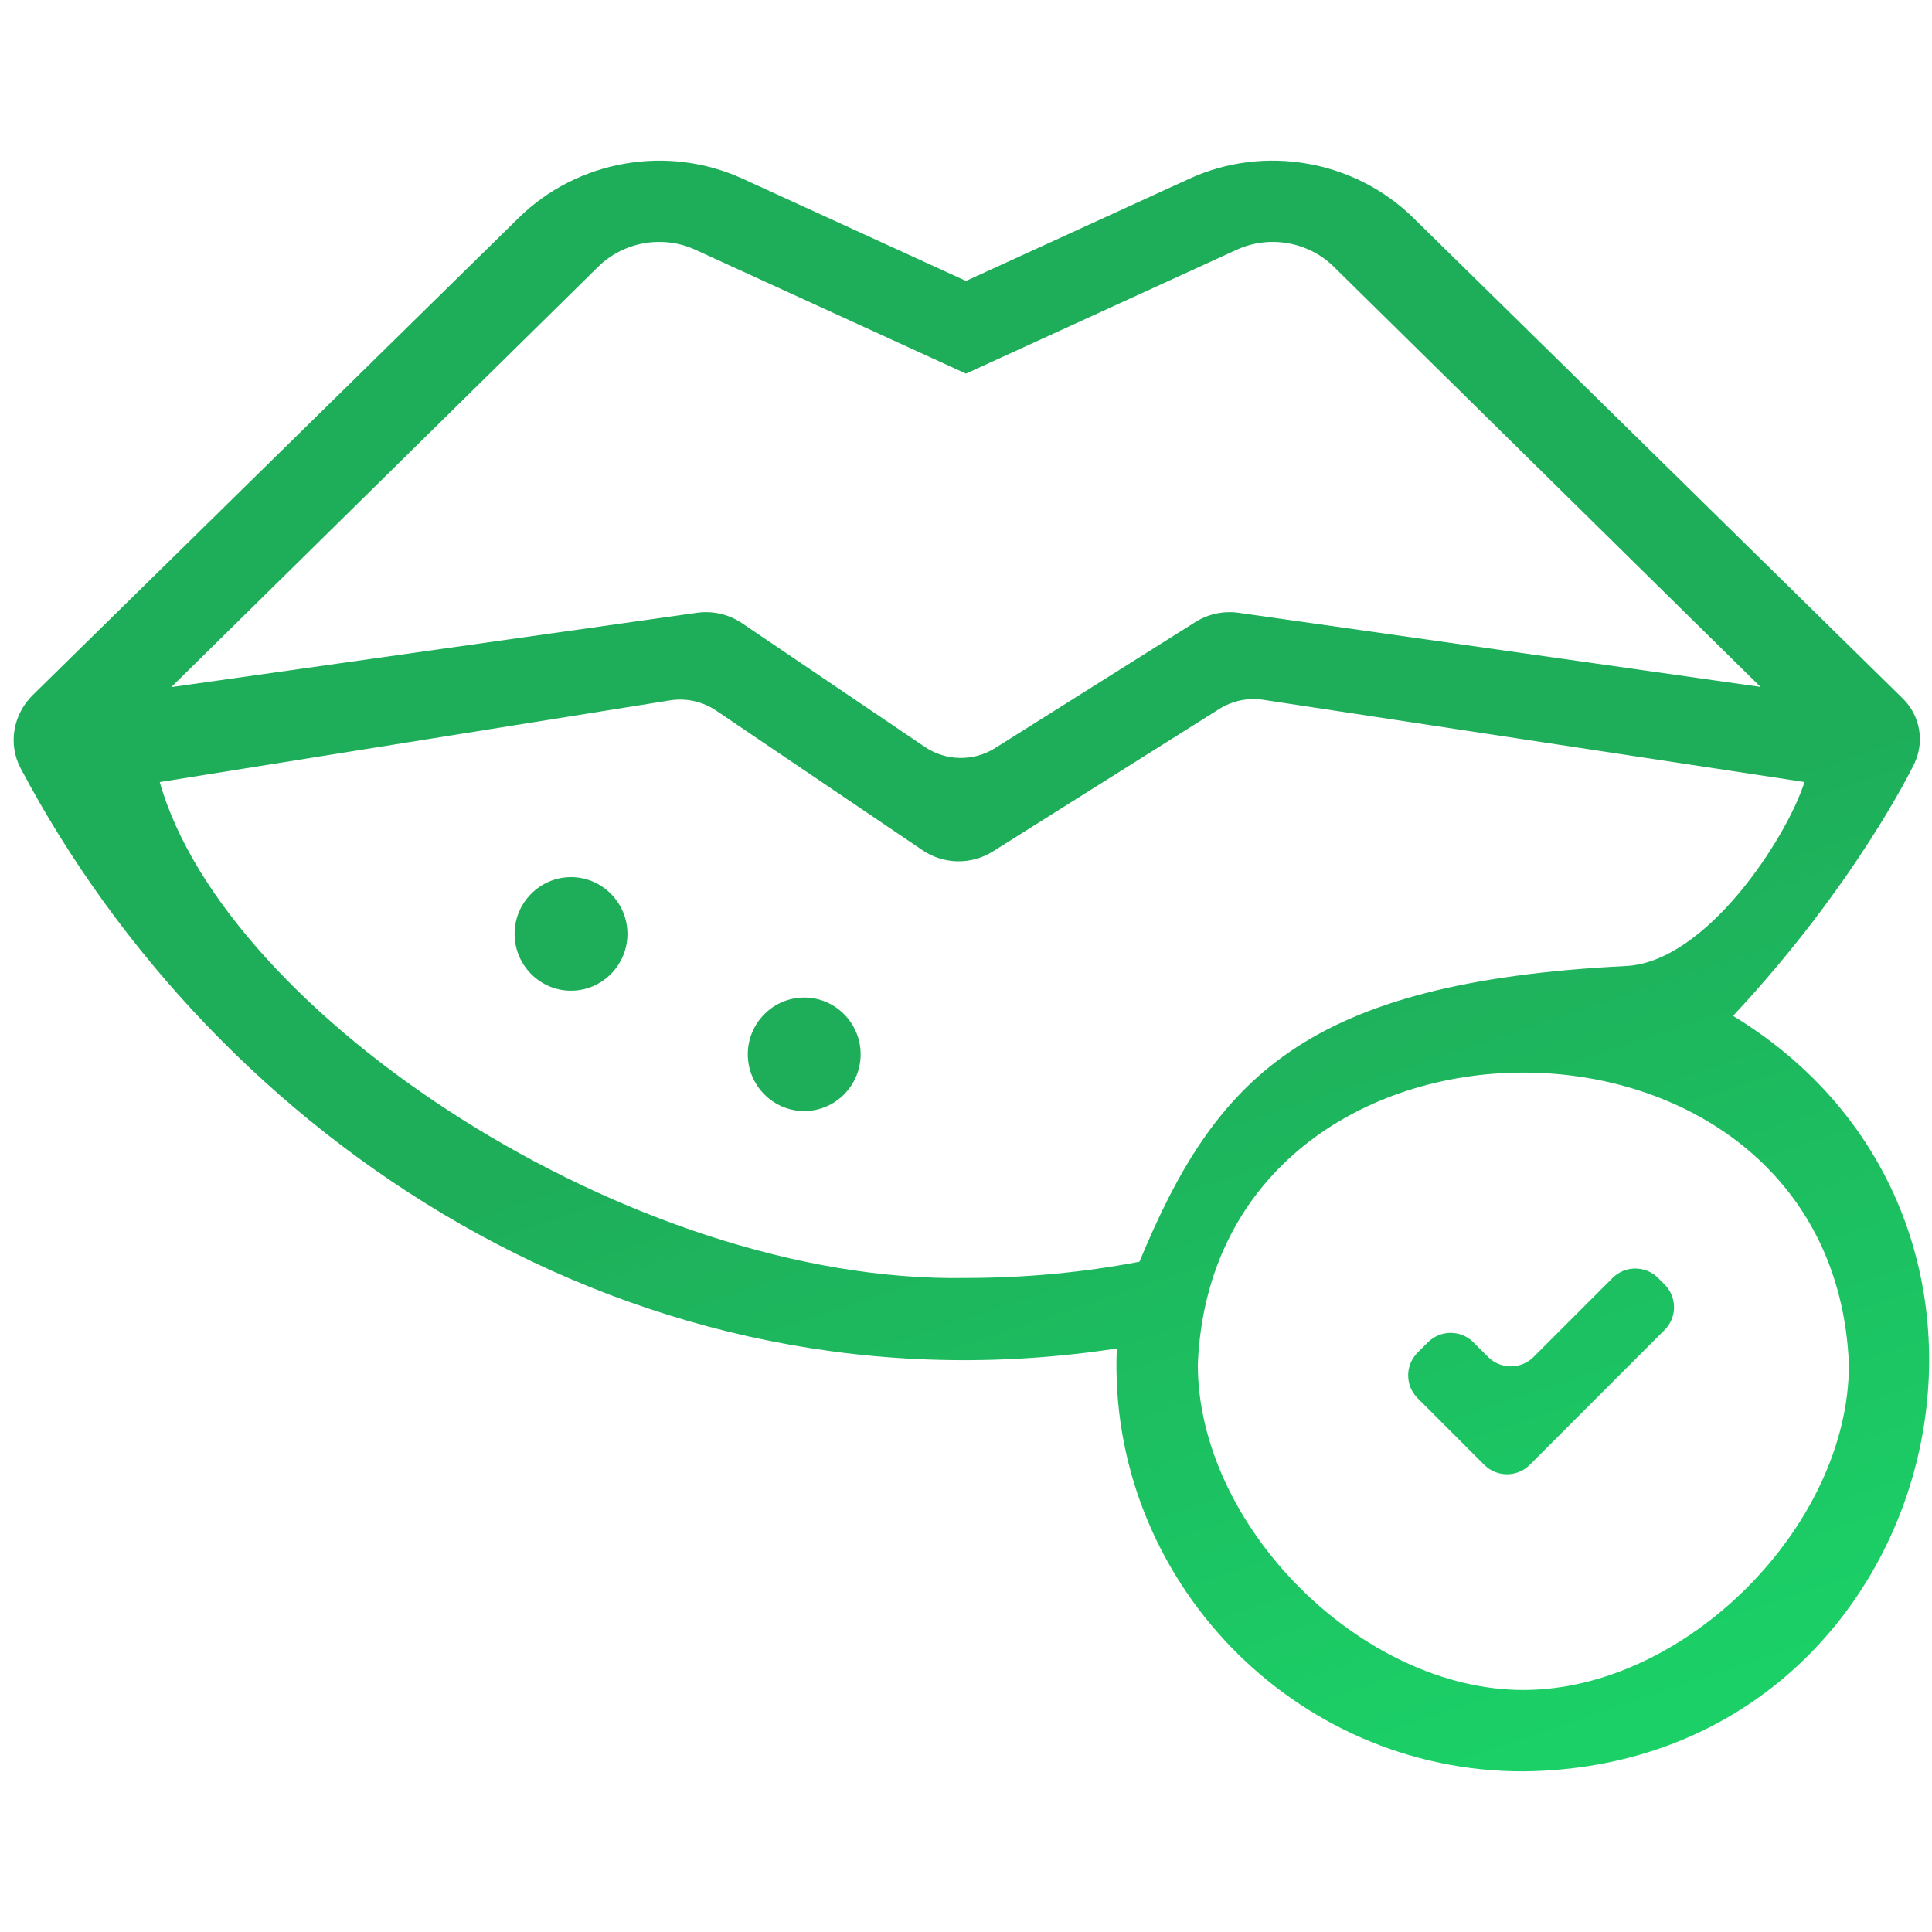 <svg width="60" height="60" viewBox="0 0 60 60" fill="none" xmlns="http://www.w3.org/2000/svg">
<path d="M47.627 42.141C47.236 42.532 46.603 42.532 46.212 42.141L45.758 41.687C45.368 41.296 44.734 41.296 44.344 41.687L44.024 42.007C43.634 42.397 43.634 43.03 44.024 43.421L46.094 45.491C46.485 45.882 47.118 45.882 47.509 45.491L51.695 41.304C52.086 40.914 52.086 40.281 51.695 39.89L51.493 39.688C51.103 39.298 50.47 39.298 50.079 39.688L47.627 42.141Z" fill="url(#paint0_linear)"/>
<path d="M53.822 31.548C57.574 27.535 59.362 23.9 59.447 23.724C59.778 23.043 59.636 22.227 59.096 21.696L43.893 6.767C42.065 4.971 39.272 4.481 36.942 5.548L30 8.725L23.058 5.548C20.728 4.482 17.935 4.971 16.107 6.767L1.018 21.585C0.409 22.183 0.241 23.104 0.64 23.858C6.7 35.317 19.691 44.169 34.683 41.879C34.386 49.012 40.169 55.027 47.31 55.011C60.158 54.881 64.645 38.136 53.822 31.548ZM18.578 8.283C19.37 7.505 20.581 7.293 21.591 7.755L30 11.604L38.409 7.755C39.419 7.293 40.63 7.505 41.422 8.283L54.675 21.333L38.468 19.031C38 18.965 37.523 19.067 37.122 19.319L30.906 23.231C30.235 23.654 29.377 23.639 28.72 23.195L23.046 19.355C22.636 19.077 22.136 18.962 21.645 19.031L5.319 21.339L18.578 8.283ZM30 39.688C19.618 39.877 7 31.5 4.961 24.288L20.806 21.751C21.308 21.671 21.822 21.785 22.243 22.07L28.65 26.405C29.307 26.85 30.165 26.864 30.836 26.442L37.865 22.018C38.272 21.762 38.756 21.661 39.231 21.733L56.04 24.286C55.5 26 53 29.875 50.5 30C40.5 30.5 37.742 33.5 35.387 39.184C33.639 39.518 31.833 39.688 30 39.688ZM47.31 52.484C42.286 52.484 37.199 47.397 37.199 42.373C37.7 30.287 56.921 30.291 57.42 42.373C57.42 47.397 52.333 52.484 47.31 52.484Z" fill="url(#paint1_linear)"/>
<path d="M15.981 29.003C15.981 28.036 16.766 27.24 17.733 27.24C18.701 27.24 19.486 28.036 19.486 29.003C19.486 29.971 18.701 30.767 17.733 30.767C16.766 30.767 15.981 29.971 15.981 29.003Z" fill="url(#paint2_linear)"/>
<path d="M23.223 32.742C23.223 31.774 24.008 30.979 24.976 30.979C25.943 30.979 26.728 31.774 26.728 32.742C26.728 33.709 25.943 34.505 24.976 34.505C24.008 34.505 23.223 33.709 23.223 32.742Z" fill="url(#paint3_linear)"/>
<defs>
<linearGradient id="paint0_linear" x1="15.989" y1="6.865" x2="34.229" y2="61.243" gradientUnits="userSpaceOnUse">
<stop offset="0.499" stop-color="#1EAE5A"/>
<stop offset="1" stop-color="#1BD368"/>
</linearGradient>
<linearGradient id="paint1_linear" x1="15.989" y1="6.865" x2="34.229" y2="61.243" gradientUnits="userSpaceOnUse">
<stop offset="0.499" stop-color="#1EAE5A"/>
<stop offset="1" stop-color="#1BD368"/>
</linearGradient>
<linearGradient id="paint2_linear" x1="15.989" y1="6.865" x2="34.229" y2="61.243" gradientUnits="userSpaceOnUse">
<stop offset="0.499" stop-color="#1EAE5A"/>
<stop offset="1" stop-color="#1BD368"/>
</linearGradient>
<linearGradient id="paint3_linear" x1="15.989" y1="6.865" x2="34.229" y2="61.243" gradientUnits="userSpaceOnUse">
<stop offset="0.499" stop-color="#1EAE5A"/>
<stop offset="1" stop-color="#1BD368"/>
</linearGradient>
</defs>
</svg>
